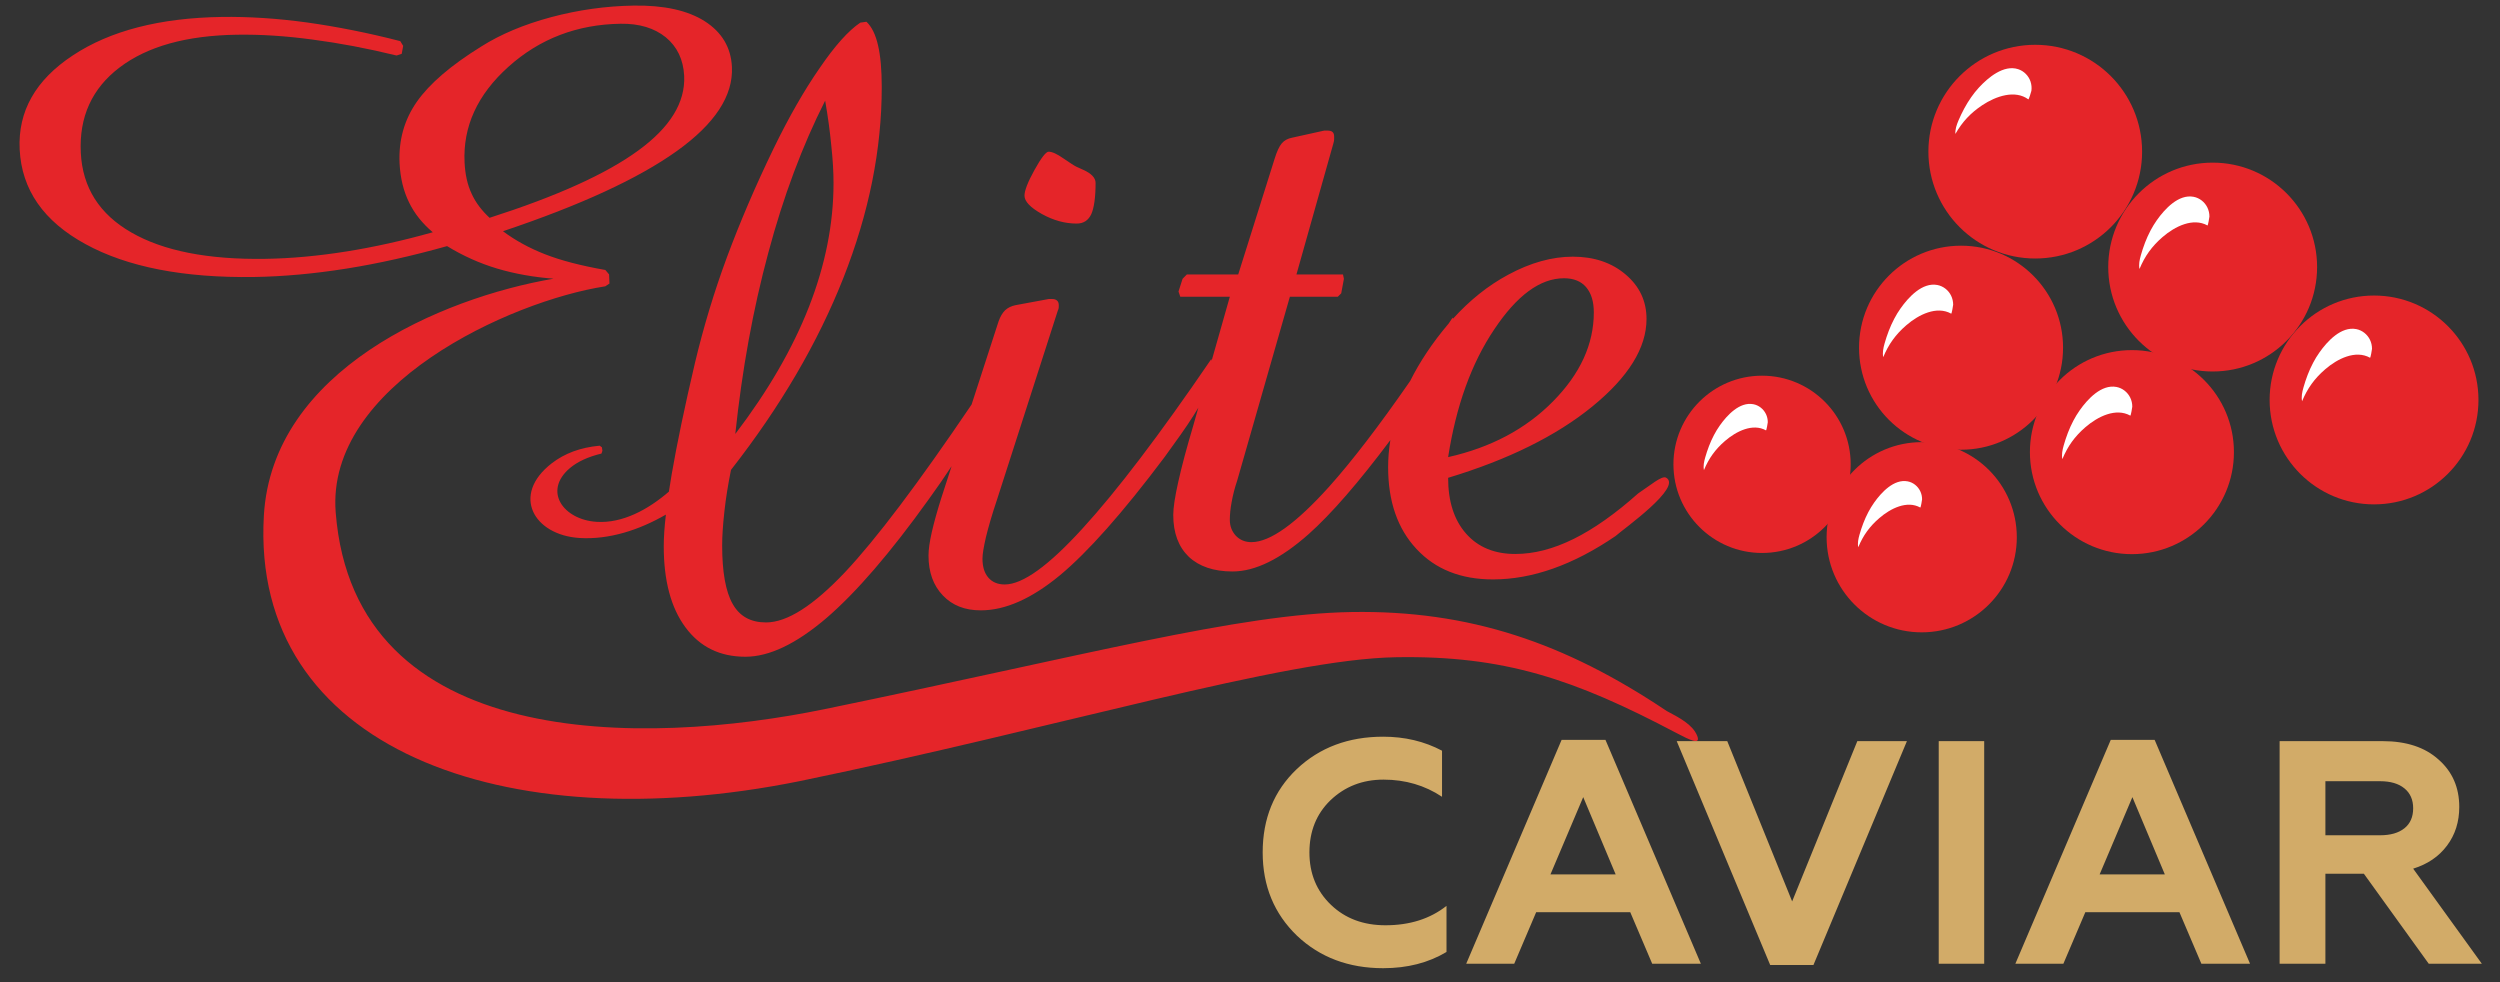<svg width="112" height="44" viewBox="0 0 112 44" fill="none" xmlns="http://www.w3.org/2000/svg">
<rect x="0" y="0" width="112" height="44" fill="#333333" stroke="none"/>
<path fill-rule="evenodd" clip-rule="evenodd" d="M21.933 9.758C24.941 8.793 27.156 7.794 28.589 6.747C30.022 5.706 30.707 4.59 30.651 3.397C30.612 2.666 30.338 2.093 29.828 1.672C29.317 1.258 28.643 1.051 27.803 1.064C25.852 1.094 24.179 1.736 22.784 2.986C21.386 4.238 20.735 5.671 20.813 7.278C20.839 7.815 20.942 8.282 21.128 8.676C21.308 9.075 21.583 9.433 21.933 9.758ZM15.039 22.954C15.875 33.678 28.808 33.448 36.976 31.763C48.697 29.347 55.463 27.505 60.544 27.419C65.828 27.331 70.113 28.798 74.667 31.852C75.243 32.157 75.821 32.459 76.027 32.946C76.23 33.43 75.653 33.126 75.074 32.823C70.552 30.437 67.397 29.359 62.542 29.444C57.49 29.527 47.48 32.591 35.805 34.999C22.541 37.675 11.215 33.512 11.821 23.098C12.195 16.598 19.739 13.353 24.799 12.485C23.908 12.417 23.065 12.268 22.273 12.032C21.483 11.796 20.735 11.457 20.029 11.026C18.468 11.464 16.967 11.803 15.529 12.032C14.092 12.261 12.708 12.388 11.387 12.409C8.229 12.455 5.705 11.963 3.833 10.938C1.952 9.913 0.969 8.498 0.881 6.689C0.799 4.988 1.589 3.586 3.261 2.483C4.931 1.377 7.158 0.801 9.932 0.759C11.14 0.742 12.414 0.823 13.75 1.006C15.087 1.194 16.482 1.468 17.932 1.843L18.062 2.055L17.997 2.411L17.766 2.487C16.45 2.165 15.197 1.929 14.001 1.773C12.806 1.61 11.682 1.539 10.622 1.555C8.356 1.588 6.603 2.076 5.359 3.021C4.124 3.958 3.54 5.233 3.62 6.844C3.698 8.405 4.453 9.595 5.888 10.417C7.322 11.242 9.323 11.635 11.877 11.596C13.044 11.58 14.253 11.467 15.512 11.267C16.763 11.068 18.058 10.78 19.388 10.405C18.927 10.016 18.569 9.571 18.324 9.065C18.077 8.56 17.934 7.976 17.901 7.321C17.852 6.289 18.109 5.367 18.674 4.56C19.237 3.754 20.198 2.928 21.561 2.083C22.427 1.535 23.47 1.097 24.69 0.769C25.915 0.442 27.149 0.27 28.389 0.251C29.744 0.23 30.801 0.464 31.568 0.948C32.337 1.441 32.748 2.119 32.79 2.998C32.853 4.29 32.026 5.55 30.31 6.775C28.592 8.001 26.006 9.194 22.533 10.359C23.077 10.765 23.703 11.112 24.416 11.39C25.12 11.666 26.023 11.903 27.119 12.095L27.287 12.293L27.304 12.703L27.116 12.827C22.84 13.489 14.593 17.274 15.039 22.954ZM32.941 19.442C34.411 17.512 35.511 15.614 36.243 13.743C36.974 11.873 37.342 10.022 37.342 8.204C37.342 7.707 37.31 7.143 37.241 6.515C37.182 5.883 37.089 5.212 36.967 4.509C35.946 6.527 35.094 8.801 34.419 11.329C33.736 13.856 33.246 16.56 32.941 19.442ZM48.237 10.016C47.712 10.016 47.192 9.875 46.674 9.586C46.16 9.297 45.897 9.025 45.897 8.763C45.897 8.541 46.047 8.151 46.348 7.609C46.648 7.066 46.863 6.796 46.976 6.796C47.137 6.796 47.352 6.897 47.632 7.091C47.923 7.287 48.112 7.415 48.218 7.467C48.297 7.501 48.392 7.546 48.513 7.601C48.896 7.769 49.082 7.97 49.082 8.192C49.082 8.843 49.014 9.312 48.889 9.595C48.756 9.875 48.54 10.016 48.237 10.016ZM64.876 20.479C66.789 20.049 68.357 19.217 69.572 17.985C70.792 16.751 71.403 15.422 71.403 13.994C71.403 13.512 71.288 13.136 71.06 12.867C70.834 12.6 70.498 12.466 70.068 12.466C69.001 12.466 67.961 13.23 66.944 14.754C65.916 16.28 65.234 18.186 64.876 20.479ZM53.448 19.103L53.686 18.265C53.405 18.738 53.036 19.288 52.577 19.915C52.395 20.17 52.26 20.357 52.168 20.484C50.297 22.979 48.726 24.744 47.474 25.782C46.213 26.821 45.039 27.344 43.939 27.344C43.228 27.344 42.664 27.124 42.237 26.673C41.814 26.23 41.597 25.636 41.597 24.891C41.597 24.628 41.645 24.274 41.745 23.837C41.846 23.396 41.987 22.892 42.169 22.313L42.632 20.885C42.342 21.331 42.001 21.824 41.607 22.369C39.89 24.767 38.362 26.539 37.02 27.693C35.671 28.843 34.466 29.422 33.393 29.422C32.252 29.422 31.36 28.985 30.71 28.107C30.059 27.231 29.736 26.017 29.736 24.473C29.736 24.075 29.767 23.601 29.832 23.054C28.641 23.742 27.289 24.184 25.965 24.102C23.907 23.973 22.887 22.178 24.714 20.759C25.295 20.309 26.007 20.045 26.865 19.967L26.965 20.038L26.988 20.195L26.946 20.32C26.348 20.463 25.878 20.681 25.535 20.968C24.312 22 25.242 23.286 26.727 23.378C27.894 23.453 29.04 22.824 29.966 22.026C30.005 21.778 30.046 21.514 30.093 21.241C30.328 19.873 30.677 18.209 31.134 16.258C31.515 14.662 31.989 13.084 32.567 11.523C33.145 9.967 33.841 8.337 34.666 6.635C35.35 5.232 36.034 4.035 36.727 3.04C37.408 2.042 38.013 1.369 38.542 1.014L38.817 0.975C39.053 1.197 39.227 1.551 39.335 2.027C39.448 2.503 39.502 3.129 39.502 3.905C39.502 6.695 38.932 9.537 37.784 12.45C36.64 15.351 34.961 18.222 32.748 21.052C32.616 21.719 32.512 22.348 32.452 22.925C32.387 23.508 32.353 24.009 32.353 24.434C32.353 25.619 32.507 26.499 32.823 27.055C33.136 27.612 33.632 27.885 34.319 27.885C35.264 27.885 36.436 27.134 37.852 25.64C39.244 24.163 41.136 21.657 43.528 18.122L44.737 14.394C44.816 14.173 44.919 14.006 45.031 13.898C45.152 13.785 45.308 13.71 45.503 13.67L46.984 13.396H47.137C47.232 13.396 47.298 13.417 47.352 13.463C47.407 13.51 47.433 13.578 47.433 13.67C47.433 13.737 47.433 13.785 47.425 13.818C47.418 13.853 47.407 13.88 47.393 13.905L44.663 22.394C44.435 23.073 44.273 23.637 44.168 24.071C44.068 24.51 44.015 24.829 44.015 25.023C44.015 25.393 44.101 25.674 44.281 25.881C44.456 26.084 44.705 26.184 45.013 26.184C45.817 26.184 46.976 25.347 48.498 23.676C50.028 22.006 51.953 19.476 54.267 16.085C54.273 16.112 54.276 16.136 54.282 16.16L55.096 13.295H52.877L52.797 13.06L52.979 12.491L53.171 12.295H55.472L57.103 7.112C57.202 6.784 57.316 6.549 57.424 6.422C57.537 6.288 57.693 6.206 57.889 6.168L59.322 5.851H59.474C59.584 5.851 59.657 5.873 59.704 5.92C59.751 5.966 59.77 6.034 59.77 6.128C59.77 6.206 59.77 6.268 59.763 6.314C59.754 6.362 59.745 6.401 59.731 6.441L58.081 12.295H60.166L60.207 12.491L60.087 13.14L59.932 13.295H57.786L55.43 21.517C55.311 21.871 55.23 22.194 55.178 22.489C55.123 22.785 55.096 23.047 55.096 23.289C55.096 23.576 55.19 23.811 55.371 24.007C55.553 24.193 55.786 24.288 56.063 24.288C56.9 24.288 58.059 23.455 59.552 21.796C60.583 20.643 61.79 19.068 63.174 17.071C63.606 16.204 64.177 15.351 64.876 14.523C64.885 14.514 64.89 14.507 64.896 14.501C64.956 14.41 65.016 14.319 65.076 14.23C65.081 14.246 65.088 14.264 65.093 14.279C65.84 13.456 66.663 12.791 67.574 12.304C68.565 11.769 69.531 11.499 70.463 11.499C71.416 11.499 72.209 11.769 72.829 12.298C73.453 12.828 73.764 13.491 73.764 14.289C73.764 15.59 72.951 16.891 71.335 18.212C69.718 19.528 67.565 20.593 64.876 21.406C64.876 22.464 65.144 23.297 65.68 23.906C66.218 24.517 66.956 24.818 67.883 24.818C69.559 24.818 71.343 23.927 73.387 22.107C73.924 21.753 74.452 21.29 74.642 21.4C75.385 21.821 72.747 23.685 72.376 24.015C70.484 25.306 68.652 25.958 66.883 25.958C65.441 25.958 64.3 25.501 63.455 24.59C62.611 23.685 62.188 22.464 62.188 20.929C62.188 20.529 62.221 20.124 62.289 19.715C60.864 21.617 59.646 23.021 58.625 23.931C57.368 25.043 56.236 25.602 55.217 25.602C54.379 25.602 53.722 25.379 53.259 24.945C52.797 24.501 52.562 23.877 52.562 23.067C52.562 22.752 52.635 22.262 52.787 21.583C52.937 20.906 53.157 20.082 53.448 19.103Z" fill="#E52529"/>
<path d="M61.967 43.375C60.419 43.375 59.133 42.891 58.107 41.922C57.081 40.934 56.568 39.69 56.568 38.189C56.568 36.67 57.076 35.426 58.093 34.457C59.118 33.488 60.41 33.004 61.967 33.004C62.936 33.004 63.815 33.213 64.603 33.631V35.696C63.834 35.184 62.96 34.927 61.982 34.927C61.041 34.927 60.248 35.236 59.603 35.853C58.976 36.461 58.662 37.24 58.662 38.189C58.662 39.139 58.985 39.923 59.631 40.54C60.267 41.148 61.079 41.452 62.067 41.452C63.159 41.452 64.071 41.162 64.803 40.583V42.648C63.995 43.133 63.05 43.375 61.967 43.375ZM70.928 35.711L69.461 39.172H72.381L70.928 35.711ZM67.837 43.176H65.686L69.96 33.146H71.925L76.199 43.176H74.019L73.036 40.868H68.82L67.837 43.176ZM81.242 43.233H79.305L75.117 33.203H77.381L80.288 40.383L83.208 33.203H85.43L81.242 43.233ZM88.892 43.176H86.855V33.203H88.892V43.176ZM95.531 35.711L94.064 39.172H96.984L95.531 35.711ZM92.439 43.176H90.288L94.562 33.146H96.528L100.802 43.176H98.622L97.639 40.868H93.422L92.439 43.176ZM104.178 34.998V37.42H106.628C107.093 37.42 107.457 37.316 107.718 37.107C107.979 36.898 108.11 36.599 108.11 36.209C108.11 35.83 107.979 35.532 107.718 35.319C107.457 35.105 107.093 34.998 106.628 34.998H104.178ZM104.178 43.176H102.127V33.203H106.742C107.806 33.203 108.641 33.479 109.249 34.03C109.866 34.571 110.175 35.279 110.175 36.152C110.175 36.817 109.993 37.394 109.627 37.883C109.261 38.373 108.755 38.716 108.11 38.916L111.187 43.176H108.808L105.902 39.144H104.178V43.176Z" fill="#D2AB68"/>
<path fill-rule="evenodd" clip-rule="evenodd" d="M82.911 20.802C82.911 22.995 81.133 24.773 78.94 24.773C76.747 24.773 74.97 22.995 74.97 20.802C74.97 18.609 76.747 16.831 78.94 16.831C81.133 16.831 82.911 18.609 82.911 20.802Z" fill="#E52529"/>
<path fill-rule="evenodd" clip-rule="evenodd" d="M90.353 24.069C90.353 26.422 88.445 28.329 86.092 28.329C83.739 28.329 81.832 26.422 81.832 24.069C81.832 21.716 83.739 19.808 86.092 19.808C88.445 19.808 90.353 21.716 90.353 24.069Z" fill="#E52529"/>
<path fill-rule="evenodd" clip-rule="evenodd" d="M92.425 15.577C92.425 18.102 90.379 20.148 87.855 20.148C85.331 20.148 83.285 18.102 83.285 15.577C83.285 13.053 85.331 11.007 87.855 11.007C90.379 11.007 92.425 13.053 92.425 15.577Z" fill="#E52529"/>
<path fill-rule="evenodd" clip-rule="evenodd" d="M100.08 20.255C100.08 22.779 98.034 24.826 95.51 24.826C92.986 24.826 90.94 22.779 90.94 20.255C90.94 17.731 92.986 15.685 95.51 15.685C98.034 15.685 100.08 17.731 100.08 20.255Z" fill="#E52529"/>
<path fill-rule="evenodd" clip-rule="evenodd" d="M103.806 11.964C103.806 14.548 101.711 16.643 99.127 16.643C96.544 16.643 94.449 14.548 94.449 11.964C94.449 9.381 96.544 7.286 99.127 7.286C101.711 7.286 103.806 9.381 103.806 11.964Z" fill="#E52529"/>
<path fill-rule="evenodd" clip-rule="evenodd" d="M95.966 6.794C95.966 9.438 93.823 11.581 91.179 11.581C88.535 11.581 86.392 9.438 86.392 6.794C86.392 4.15 88.535 2.007 91.179 2.007C93.823 2.007 95.966 4.15 95.966 6.794Z" fill="#E52529"/>
<path fill-rule="evenodd" clip-rule="evenodd" d="M111.035 17.918C111.035 20.502 108.941 22.596 106.357 22.596C103.773 22.596 101.679 20.502 101.679 17.918C101.679 15.334 103.773 13.24 106.357 13.24C108.941 13.24 111.035 15.334 111.035 17.918Z" fill="#E52529"/>
<path d="M88.31 4.354C88.083 4.677 87.893 5.039 87.738 5.402C87.658 5.592 87.587 5.794 87.602 6C87.909 5.46 88.283 5.061 88.804 4.714C89.421 4.305 90.273 4.013 90.87 4.452C90.889 4.467 91.002 4.102 91.007 4.067C91.025 3.928 91.012 3.786 90.968 3.654C90.881 3.396 90.677 3.186 90.417 3.1C89.764 2.886 89.063 3.479 88.653 3.925C88.529 4.06 88.415 4.204 88.31 4.354Z" fill="white"/>
<path d="M84.863 14.279C84.678 14.628 84.536 15.01 84.428 15.39C84.373 15.589 84.328 15.799 84.369 16.001C84.606 15.427 84.926 14.983 85.399 14.574C85.959 14.089 86.767 13.692 87.414 14.052C87.436 14.064 87.501 13.688 87.502 13.652C87.502 13.513 87.471 13.373 87.41 13.247C87.292 13.002 87.063 12.82 86.795 12.768C86.119 12.638 85.499 13.316 85.15 13.81C85.043 13.959 84.948 14.116 84.863 14.279Z" fill="white"/>
<path d="M96.343 10.328C96.159 10.677 96.016 11.06 95.909 11.44C95.853 11.639 95.809 11.848 95.85 12.05C96.086 11.476 96.406 11.033 96.879 10.623C97.439 10.138 98.248 9.741 98.895 10.101C98.916 10.114 98.982 9.737 98.982 9.702C98.983 9.562 98.952 9.423 98.891 9.297C98.773 9.052 98.544 8.869 98.275 8.817C97.6 8.687 96.98 9.365 96.63 9.859C96.524 10.009 96.429 10.166 96.343 10.328Z" fill="white"/>
<path d="M103.627 16.254C103.443 16.603 103.3 16.985 103.193 17.366C103.137 17.564 103.092 17.774 103.133 17.976C103.37 17.402 103.69 16.958 104.163 16.549C104.723 16.064 105.531 15.667 106.178 16.027C106.2 16.039 106.265 15.663 106.266 15.628C106.266 15.488 106.236 15.349 106.175 15.223C106.056 14.978 105.827 14.795 105.559 14.743C104.883 14.613 104.263 15.291 103.914 15.785C103.807 15.934 103.712 16.092 103.627 16.254Z" fill="white"/>
<path d="M92.887 18.846C92.703 19.195 92.56 19.578 92.453 19.958C92.397 20.157 92.352 20.366 92.394 20.569C92.63 19.994 92.95 19.551 93.423 19.141C93.983 18.657 94.791 18.259 95.438 18.62C95.46 18.632 95.526 18.256 95.526 18.22C95.527 18.08 95.496 17.941 95.435 17.815C95.316 17.57 95.087 17.387 94.819 17.336C94.143 17.206 93.523 17.883 93.174 18.377C93.067 18.527 92.972 18.684 92.887 18.846Z" fill="white"/>
<path d="M83.7 22.944C83.532 23.263 83.402 23.612 83.304 23.959C83.253 24.141 83.212 24.332 83.25 24.517C83.466 23.992 83.757 23.587 84.19 23.214C84.701 22.771 85.439 22.409 86.029 22.738C86.049 22.749 86.109 22.405 86.109 22.373C86.11 22.245 86.082 22.118 86.026 22.003C85.918 21.779 85.709 21.612 85.464 21.565C84.847 21.447 84.281 22.065 83.962 22.516C83.865 22.653 83.778 22.796 83.7 22.944Z" fill="white"/>
<path d="M76.787 19.488C76.619 19.807 76.489 20.156 76.391 20.503C76.34 20.684 76.299 20.876 76.337 21.06C76.553 20.536 76.845 20.131 77.277 19.757C77.788 19.315 78.526 18.952 79.117 19.281C79.136 19.292 79.196 18.949 79.197 18.916C79.197 18.789 79.169 18.661 79.113 18.547C79.005 18.323 78.796 18.156 78.551 18.109C77.934 17.99 77.368 18.609 77.049 19.06C76.952 19.196 76.865 19.34 76.787 19.488Z" fill="white"/>
</svg>
